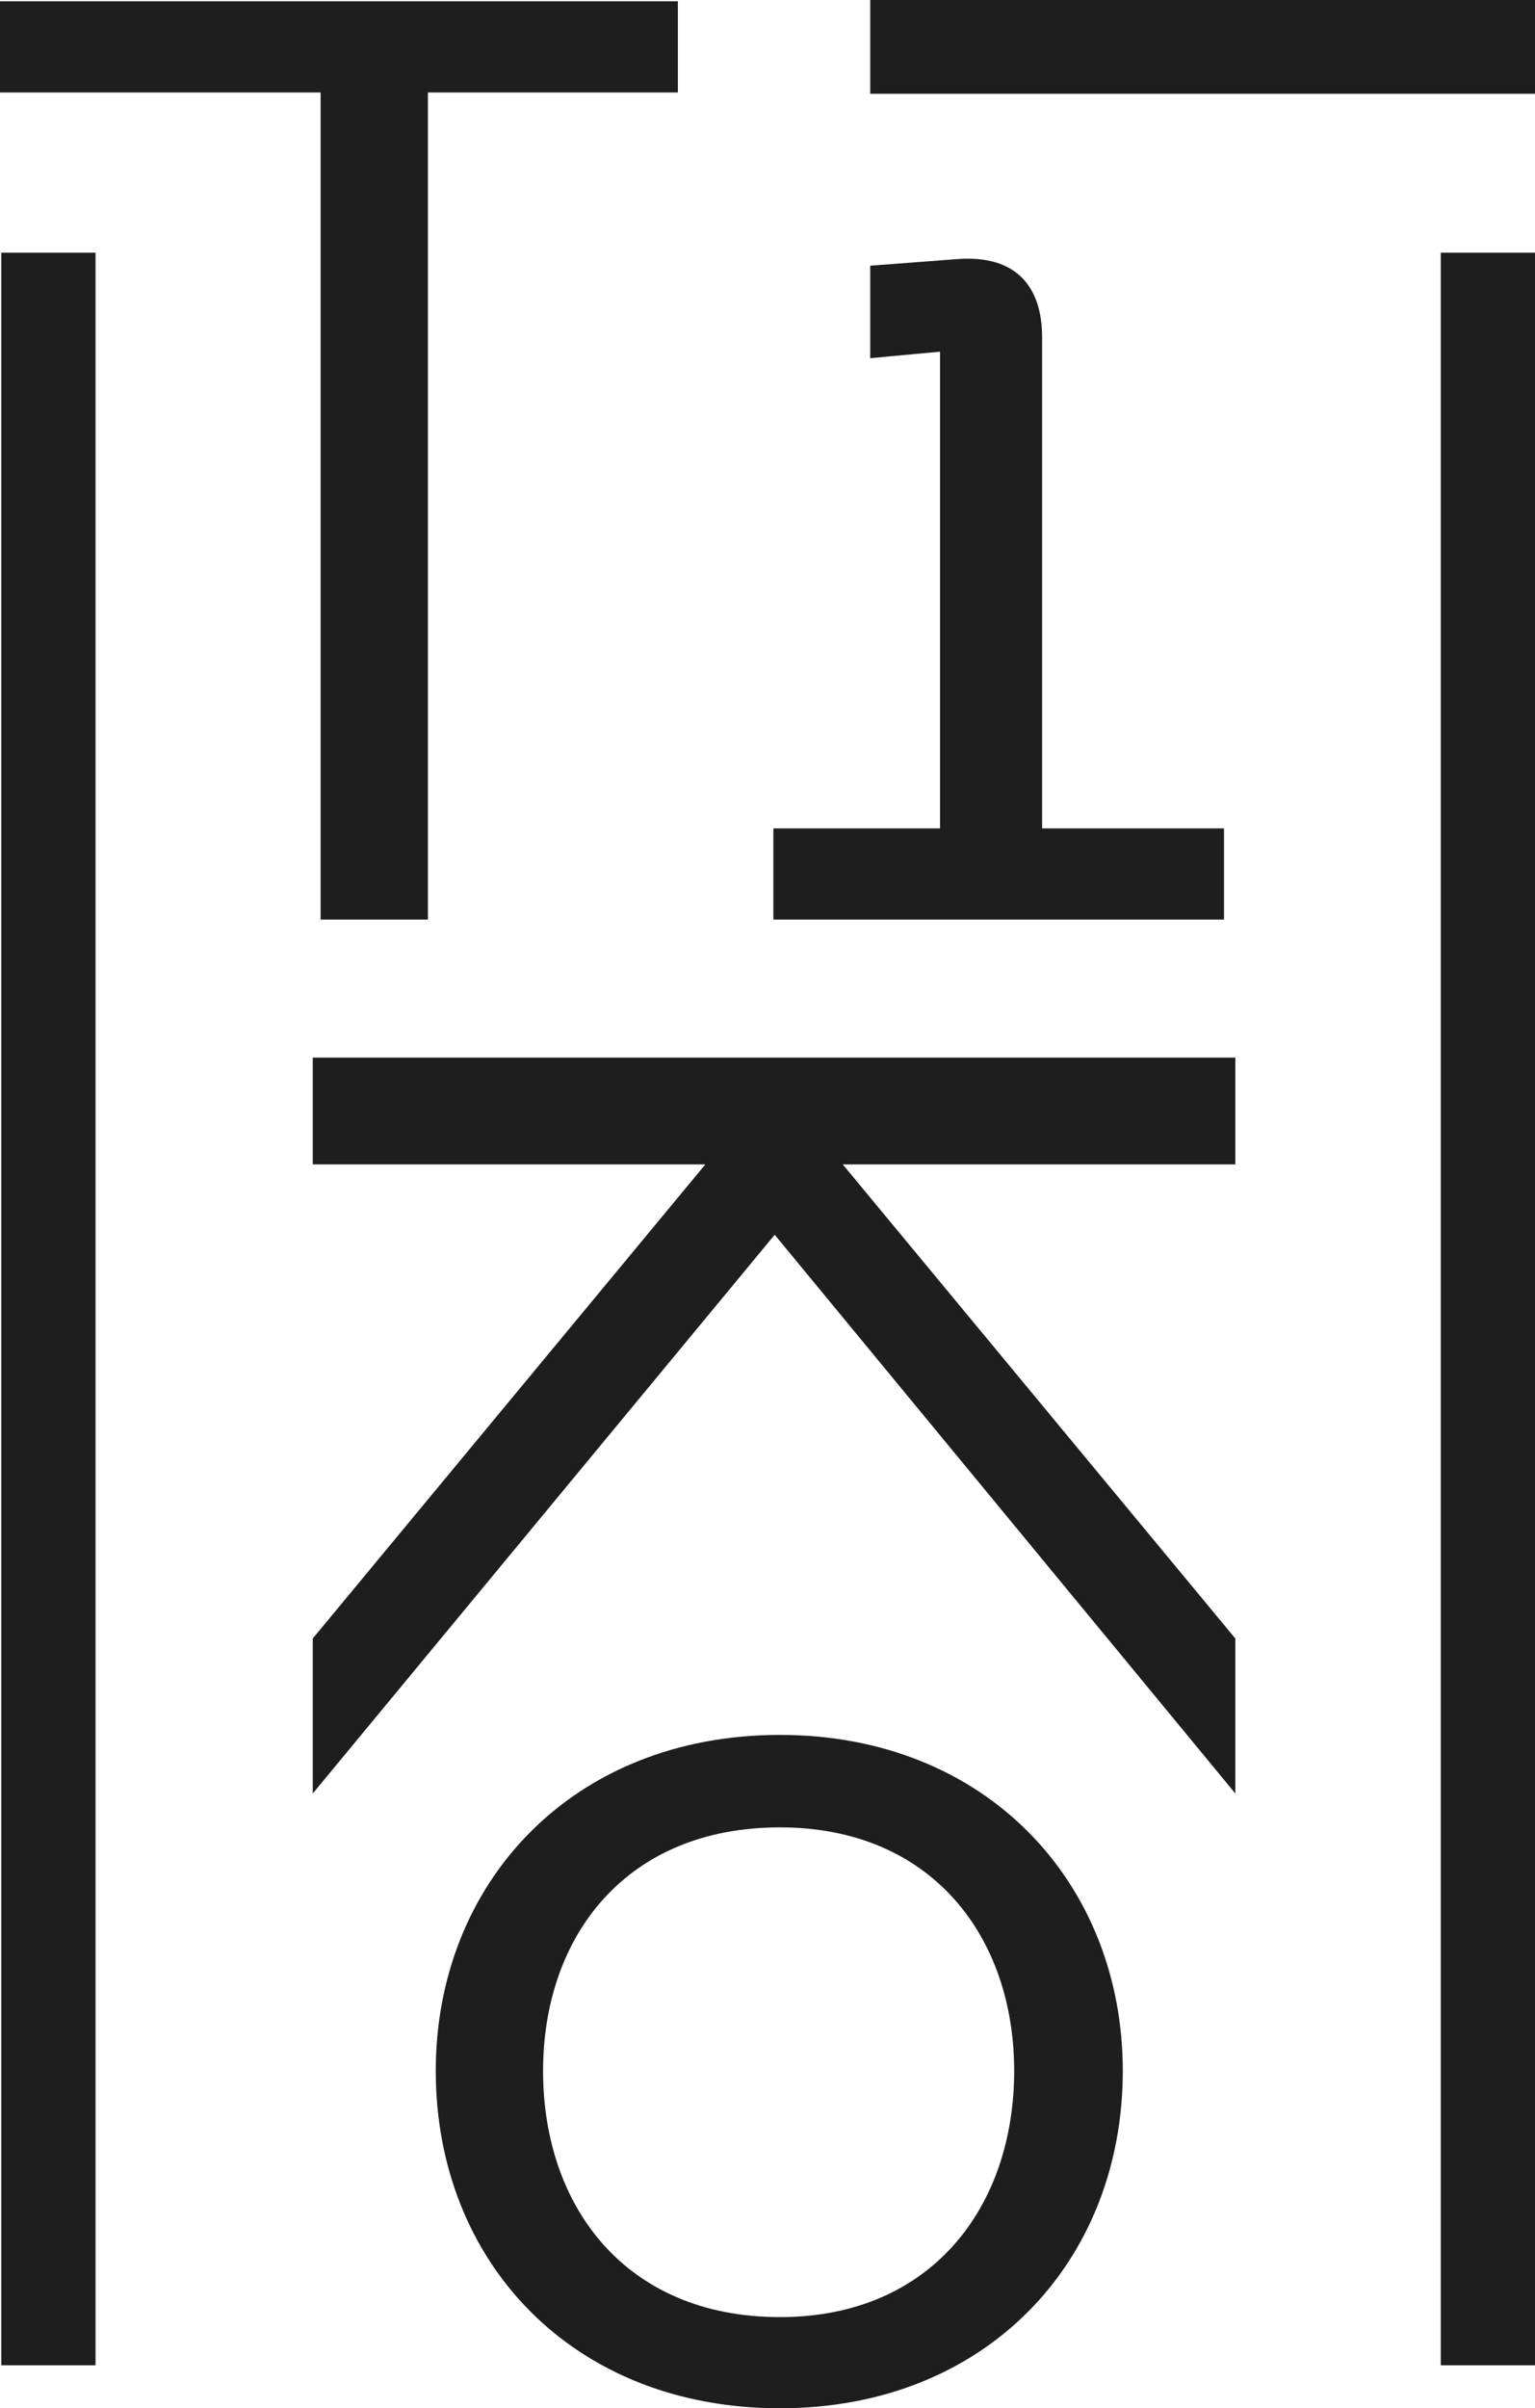 <?xml version="1.0" encoding="UTF-8"?> <svg xmlns="http://www.w3.org/2000/svg" width="132" height="207" viewBox="0 0 132 207" fill="none"><path d="M0 0.112H58.292V7.949H36.798V79.038H27.57V7.949H0V0.112Z" fill="#1E1E1E"></path><path d="M105.258 79.038H66.506V71.202H80.838V30.227L74.834 30.787V22.838L82.189 22.279C87.478 21.831 89.616 24.741 89.616 28.996V71.202H105.258V79.038Z" fill="#1E1E1E"></path><path d="M37.473 178.004C37.473 161.883 49.176 149.121 67.069 149.121C84.849 149.121 96.552 161.883 96.552 178.004C96.552 194.349 84.849 207 67.069 207C49.176 207 37.473 194.349 37.473 178.004ZM46.701 178.004C46.701 189.647 53.79 199.163 67.069 199.163C80.123 199.163 87.212 189.647 87.212 178.004C87.212 166.473 80.123 157.069 67.069 157.069C53.79 157.069 46.701 166.473 46.701 178.004Z" fill="#1E1E1E"></path><path d="M106.23 140.836V154.158L66.619 106.131L26.895 154.158V140.836L60.655 100.085H26.895L26.895 90.905L106.23 90.905V100.085H72.471L106.23 140.836Z" fill="#1E1E1E"></path><path d="M74.834 0H132V8.061H74.834V0Z" fill="#1E1E1E"></path><path d="M0.113 21.719H8.215V203.306H0.113V21.719Z" fill="#1E1E1E"></path><path d="M123.898 21.719H132V203.306H123.898V21.719Z" fill="#1E1E1E"></path></svg> 
